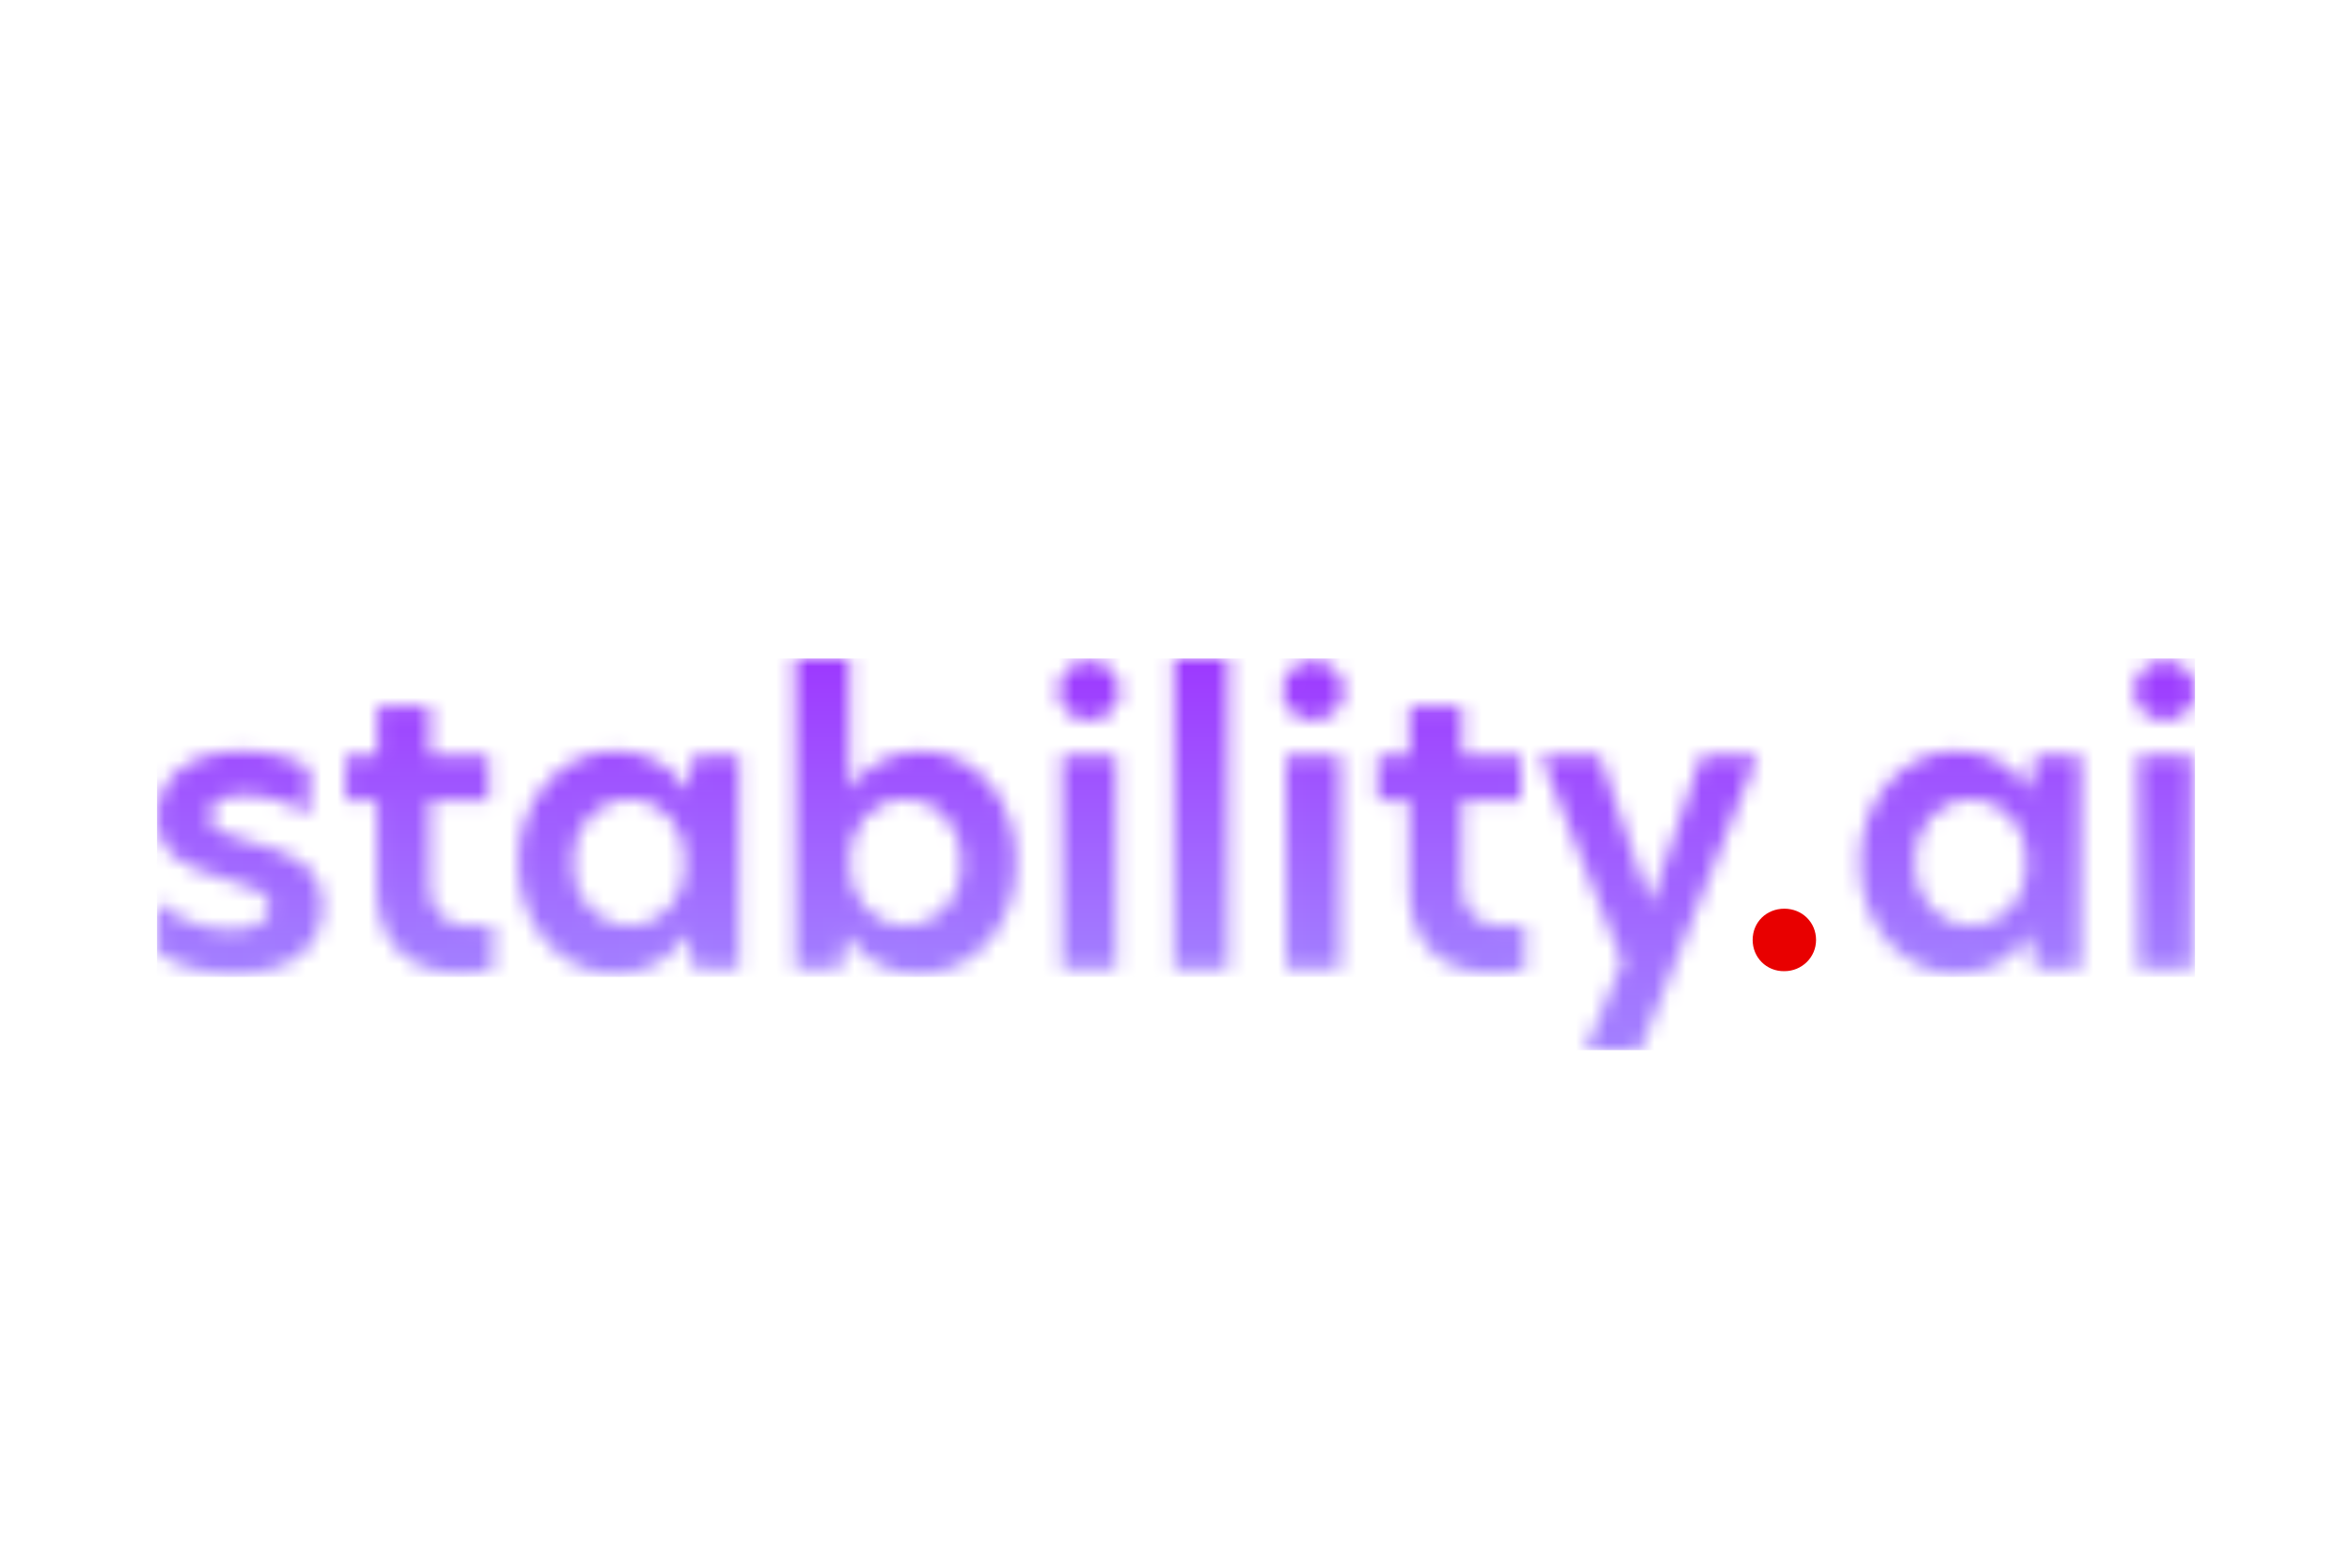 <svg width="150" height="100" viewBox="0 0 150 100" fill="none" xmlns="http://www.w3.org/2000/svg">
<rect width="150" height="100" fill="white"/>
<g clip-path="url(#clip0_37_380)">
<mask id="mask0_37_380" style="mask-type:luminance" maskUnits="userSpaceOnUse" x="10" y="47" width="11" height="16">
<path d="M19.706 48.993V51.983C18.728 51.269 17.128 50.721 15.544 50.721C14.145 50.721 13.37 51.236 13.37 52.05C13.37 52.914 14.28 53.263 15.948 53.711C18.155 54.276 20.565 55.023 20.565 57.831C20.565 60.455 18.492 62.15 14.92 62.15C12.982 62.15 11.281 61.635 10.05 60.771V57.548C11.18 58.528 12.763 59.326 14.769 59.326C16.319 59.326 17.195 58.761 17.195 57.864C17.195 56.9 16.117 56.585 14.263 56.036C12.039 55.422 10.017 54.575 10.017 52.133C10.017 49.691 12.039 47.914 15.426 47.914C17.027 47.897 18.678 48.329 19.706 48.993Z" fill="white"/>
</mask>
<g mask="url(#mask0_37_380)">
<path d="M140.017 41.834H9.882V62.316H140.017V41.834Z" fill="url(#paint0_linear_37_380)"/>
</g>
<mask id="mask1_37_380" style="mask-type:luminance" maskUnits="userSpaceOnUse" x="22" y="45" width="10" height="18">
<path d="M27.406 48.229H31.164V51.07H27.406V56.551C27.406 58.379 28.586 59.093 30.187 59.093C30.557 59.093 30.995 59.043 31.417 58.977V61.9C30.962 62 30.338 62.1 29.428 62.1C25.991 62.1 24.036 60.073 24.036 56.734V51.07H22.048V48.229H24.07V45.073H27.406V48.229Z" fill="white"/>
</mask>
<g mask="url(#mask1_37_380)">
<path d="M140.017 41.834H9.882V62.316H140.017V41.834Z" fill="url(#paint1_linear_37_380)"/>
</g>
<mask id="mask2_37_380" style="mask-type:luminance" maskUnits="userSpaceOnUse" x="33" y="47" width="15" height="16">
<path d="M33.051 55.04C33.051 50.721 36.084 47.897 39.218 47.897C41.24 47.897 42.909 48.877 43.852 50.438H43.869L44.223 48.213H47.138V61.801H44.223L43.869 59.575H43.852C42.892 61.136 41.24 62.15 39.218 62.15C36.084 62.166 33.051 59.326 33.051 55.04ZM40.162 59.043C42.184 59.043 43.717 57.382 43.717 55.023C43.717 52.664 42.184 50.987 40.162 50.987C38.089 50.987 36.522 52.664 36.522 55.007C36.522 57.365 38.089 59.043 40.162 59.043Z" fill="white"/>
</mask>
<g mask="url(#mask2_37_380)">
<path d="M140.017 41.834H9.882V62.316H140.017V41.834Z" fill="url(#paint2_linear_37_380)"/>
</g>
<mask id="mask3_37_380" style="mask-type:luminance" maskUnits="userSpaceOnUse" x="50" y="42" width="15" height="21">
<path d="M54.198 50.355C55.108 48.844 56.911 47.914 58.731 47.914C61.933 47.914 64.814 50.688 64.814 55.023C64.814 59.359 61.815 62.166 58.596 62.166C56.608 62.166 54.94 61.153 53.979 59.591L53.625 61.817H50.71V42H54.165V50.355H54.198ZM57.737 59.043C59.793 59.043 61.343 57.382 61.343 55.04C61.343 52.664 59.793 50.987 57.703 50.987C55.698 50.987 54.148 52.648 54.148 55.007C54.148 57.365 55.698 59.043 57.737 59.043Z" fill="white"/>
</mask>
<g mask="url(#mask3_37_380)">
<path d="M140.017 41.834H9.882V62.316H140.017V41.834Z" fill="url(#paint3_linear_37_380)"/>
</g>
<mask id="mask4_37_380" style="mask-type:luminance" maskUnits="userSpaceOnUse" x="67" y="42" width="5" height="20">
<path d="M69.465 42.166C70.543 42.166 71.402 43.013 71.402 44.076C71.402 45.139 70.543 45.953 69.465 45.953C68.369 45.953 67.51 45.139 67.51 44.076C67.51 43.013 68.353 42.166 69.465 42.166ZM67.729 48.229H71.183V61.817H67.729V48.229Z" fill="white"/>
</mask>
<g mask="url(#mask4_37_380)">
<path d="M140.017 41.834H9.882V62.316H140.017V41.834Z" fill="url(#paint4_linear_37_380)"/>
</g>
<mask id="mask5_37_380" style="mask-type:luminance" maskUnits="userSpaceOnUse" x="74" y="42" width="5" height="20">
<path d="M74.874 42H78.328V61.817H74.874V42Z" fill="white"/>
</mask>
<g mask="url(#mask5_37_380)">
<path d="M140.017 41.834H9.882V62.316H140.017V41.834Z" fill="url(#paint5_linear_37_380)"/>
</g>
<mask id="mask6_37_380" style="mask-type:luminance" maskUnits="userSpaceOnUse" x="81" y="42" width="5" height="20">
<path d="M83.754 42.166C84.832 42.166 85.692 43.013 85.692 44.076C85.692 45.139 84.832 45.953 83.754 45.953C82.658 45.953 81.799 45.139 81.799 44.076C81.799 43.013 82.642 42.166 83.754 42.166ZM82.018 48.229H85.472V61.817H82.018V48.229Z" fill="white"/>
</mask>
<g mask="url(#mask6_37_380)">
<path d="M140.017 41.834H9.882V62.316H140.017V41.834Z" fill="url(#paint6_linear_37_380)"/>
</g>
<mask id="mask7_37_380" style="mask-type:luminance" maskUnits="userSpaceOnUse" x="87" y="45" width="11" height="18">
<path d="M93.24 48.229H96.998V51.07H93.24V56.551C93.24 58.379 94.42 59.093 96.021 59.093C96.391 59.093 96.83 59.043 97.251 58.977V61.9C96.796 62 96.172 62.1 95.263 62.1C91.825 62.1 89.87 60.073 89.87 56.734V51.07H87.865V48.229H89.887V45.073H93.24V48.229Z" fill="white"/>
</mask>
<g mask="url(#mask7_37_380)">
<path d="M140.017 41.834H9.882V62.316H140.017V41.834Z" fill="url(#paint7_linear_37_380)"/>
</g>
<mask id="mask8_37_380" style="mask-type:luminance" maskUnits="userSpaceOnUse" x="98" y="48" width="15" height="19">
<path d="M104.598 67H101.11L103.469 61.385L98.279 48.213H102.019L105.221 57.598H105.288L108.524 48.213H112.079L104.598 67Z" fill="white"/>
</mask>
<g mask="url(#mask8_37_380)">
<path d="M140.017 41.834H9.882V67H140.017V41.834Z" fill="url(#paint8_linear_37_380)"/>
</g>
<path d="M111.776 59.957C111.776 58.827 112.652 57.964 113.798 57.964C114.927 57.964 115.82 58.827 115.82 59.957C115.82 61.07 114.91 61.95 113.798 61.95C112.652 61.967 111.776 61.07 111.776 59.957Z" fill="#E80000"/>
<mask id="mask9_37_380" style="mask-type:luminance" maskUnits="userSpaceOnUse" x="118" y="47" width="15" height="16">
<path d="M118.617 55.04C118.617 50.721 121.65 47.897 124.784 47.897C126.806 47.897 128.474 48.877 129.418 50.438H129.435L129.789 48.213H132.704V61.801H129.789L129.435 59.575H129.418C128.458 61.136 126.806 62.15 124.784 62.15C121.65 62.166 118.617 59.326 118.617 55.04ZM125.728 59.043C127.75 59.043 129.283 57.382 129.283 55.023C129.283 52.664 127.75 51.003 125.728 51.003C123.655 51.003 122.088 52.681 122.088 55.023C122.088 57.365 123.655 59.043 125.728 59.043Z" fill="white"/>
</mask>
<g mask="url(#mask9_37_380)">
<path d="M140.017 41.834H9.882V62.316H140.017V41.834Z" fill="url(#paint9_linear_37_380)"/>
</g>
<mask id="mask10_37_380" style="mask-type:luminance" maskUnits="userSpaceOnUse" x="136" y="42" width="5" height="20">
<path d="M138.079 42.166C139.157 42.166 140.017 43.013 140.017 44.076C140.017 45.139 139.157 45.953 138.079 45.953C136.984 45.953 136.124 45.139 136.124 44.076C136.124 43.013 136.984 42.166 138.079 42.166ZM136.36 48.229H139.815V61.817H136.36V48.229Z" fill="white"/>
</mask>
<g mask="url(#mask10_37_380)">
<path d="M140.017 41.834H9.882V62.316H140.017V41.834Z" fill="url(#paint10_linear_37_380)"/>
</g>
</g>
<defs>
<linearGradient id="paint0_linear_37_380" x1="74.946" y1="62.324" x2="74.946" y2="41.835" gradientUnits="userSpaceOnUse">
<stop stop-color="#A381FF"/>
<stop offset="1" stop-color="#9D38FF"/>
</linearGradient>
<linearGradient id="paint1_linear_37_380" x1="74.946" y1="62.324" x2="74.946" y2="41.835" gradientUnits="userSpaceOnUse">
<stop stop-color="#A381FF"/>
<stop offset="1" stop-color="#9D38FF"/>
</linearGradient>
<linearGradient id="paint2_linear_37_380" x1="74.946" y1="62.324" x2="74.946" y2="41.835" gradientUnits="userSpaceOnUse">
<stop stop-color="#A381FF"/>
<stop offset="1" stop-color="#9D38FF"/>
</linearGradient>
<linearGradient id="paint3_linear_37_380" x1="74.946" y1="62.324" x2="74.946" y2="41.835" gradientUnits="userSpaceOnUse">
<stop stop-color="#A381FF"/>
<stop offset="1" stop-color="#9D38FF"/>
</linearGradient>
<linearGradient id="paint4_linear_37_380" x1="74.946" y1="62.324" x2="74.946" y2="41.835" gradientUnits="userSpaceOnUse">
<stop stop-color="#A381FF"/>
<stop offset="1" stop-color="#9D38FF"/>
</linearGradient>
<linearGradient id="paint5_linear_37_380" x1="74.946" y1="62.324" x2="74.946" y2="41.835" gradientUnits="userSpaceOnUse">
<stop stop-color="#A381FF"/>
<stop offset="1" stop-color="#9D38FF"/>
</linearGradient>
<linearGradient id="paint6_linear_37_380" x1="74.946" y1="62.324" x2="74.946" y2="41.835" gradientUnits="userSpaceOnUse">
<stop stop-color="#A381FF"/>
<stop offset="1" stop-color="#9D38FF"/>
</linearGradient>
<linearGradient id="paint7_linear_37_380" x1="74.946" y1="62.324" x2="74.946" y2="41.835" gradientUnits="userSpaceOnUse">
<stop stop-color="#A381FF"/>
<stop offset="1" stop-color="#9D38FF"/>
</linearGradient>
<linearGradient id="paint8_linear_37_380" x1="74.946" y1="67.002" x2="74.946" y2="41.835" gradientUnits="userSpaceOnUse">
<stop stop-color="#A381FF"/>
<stop offset="1" stop-color="#9D38FF"/>
</linearGradient>
<linearGradient id="paint9_linear_37_380" x1="74.946" y1="62.324" x2="74.946" y2="41.835" gradientUnits="userSpaceOnUse">
<stop stop-color="#A381FF"/>
<stop offset="1" stop-color="#9D38FF"/>
</linearGradient>
<linearGradient id="paint10_linear_37_380" x1="74.946" y1="62.324" x2="74.946" y2="41.835" gradientUnits="userSpaceOnUse">
<stop stop-color="#A381FF"/>
<stop offset="1" stop-color="#9D38FF"/>
</linearGradient>
<clipPath id="clip0_37_380">
<rect width="130" height="25" fill="white" transform="translate(10 42)"/>
</clipPath>
</defs>
</svg>
